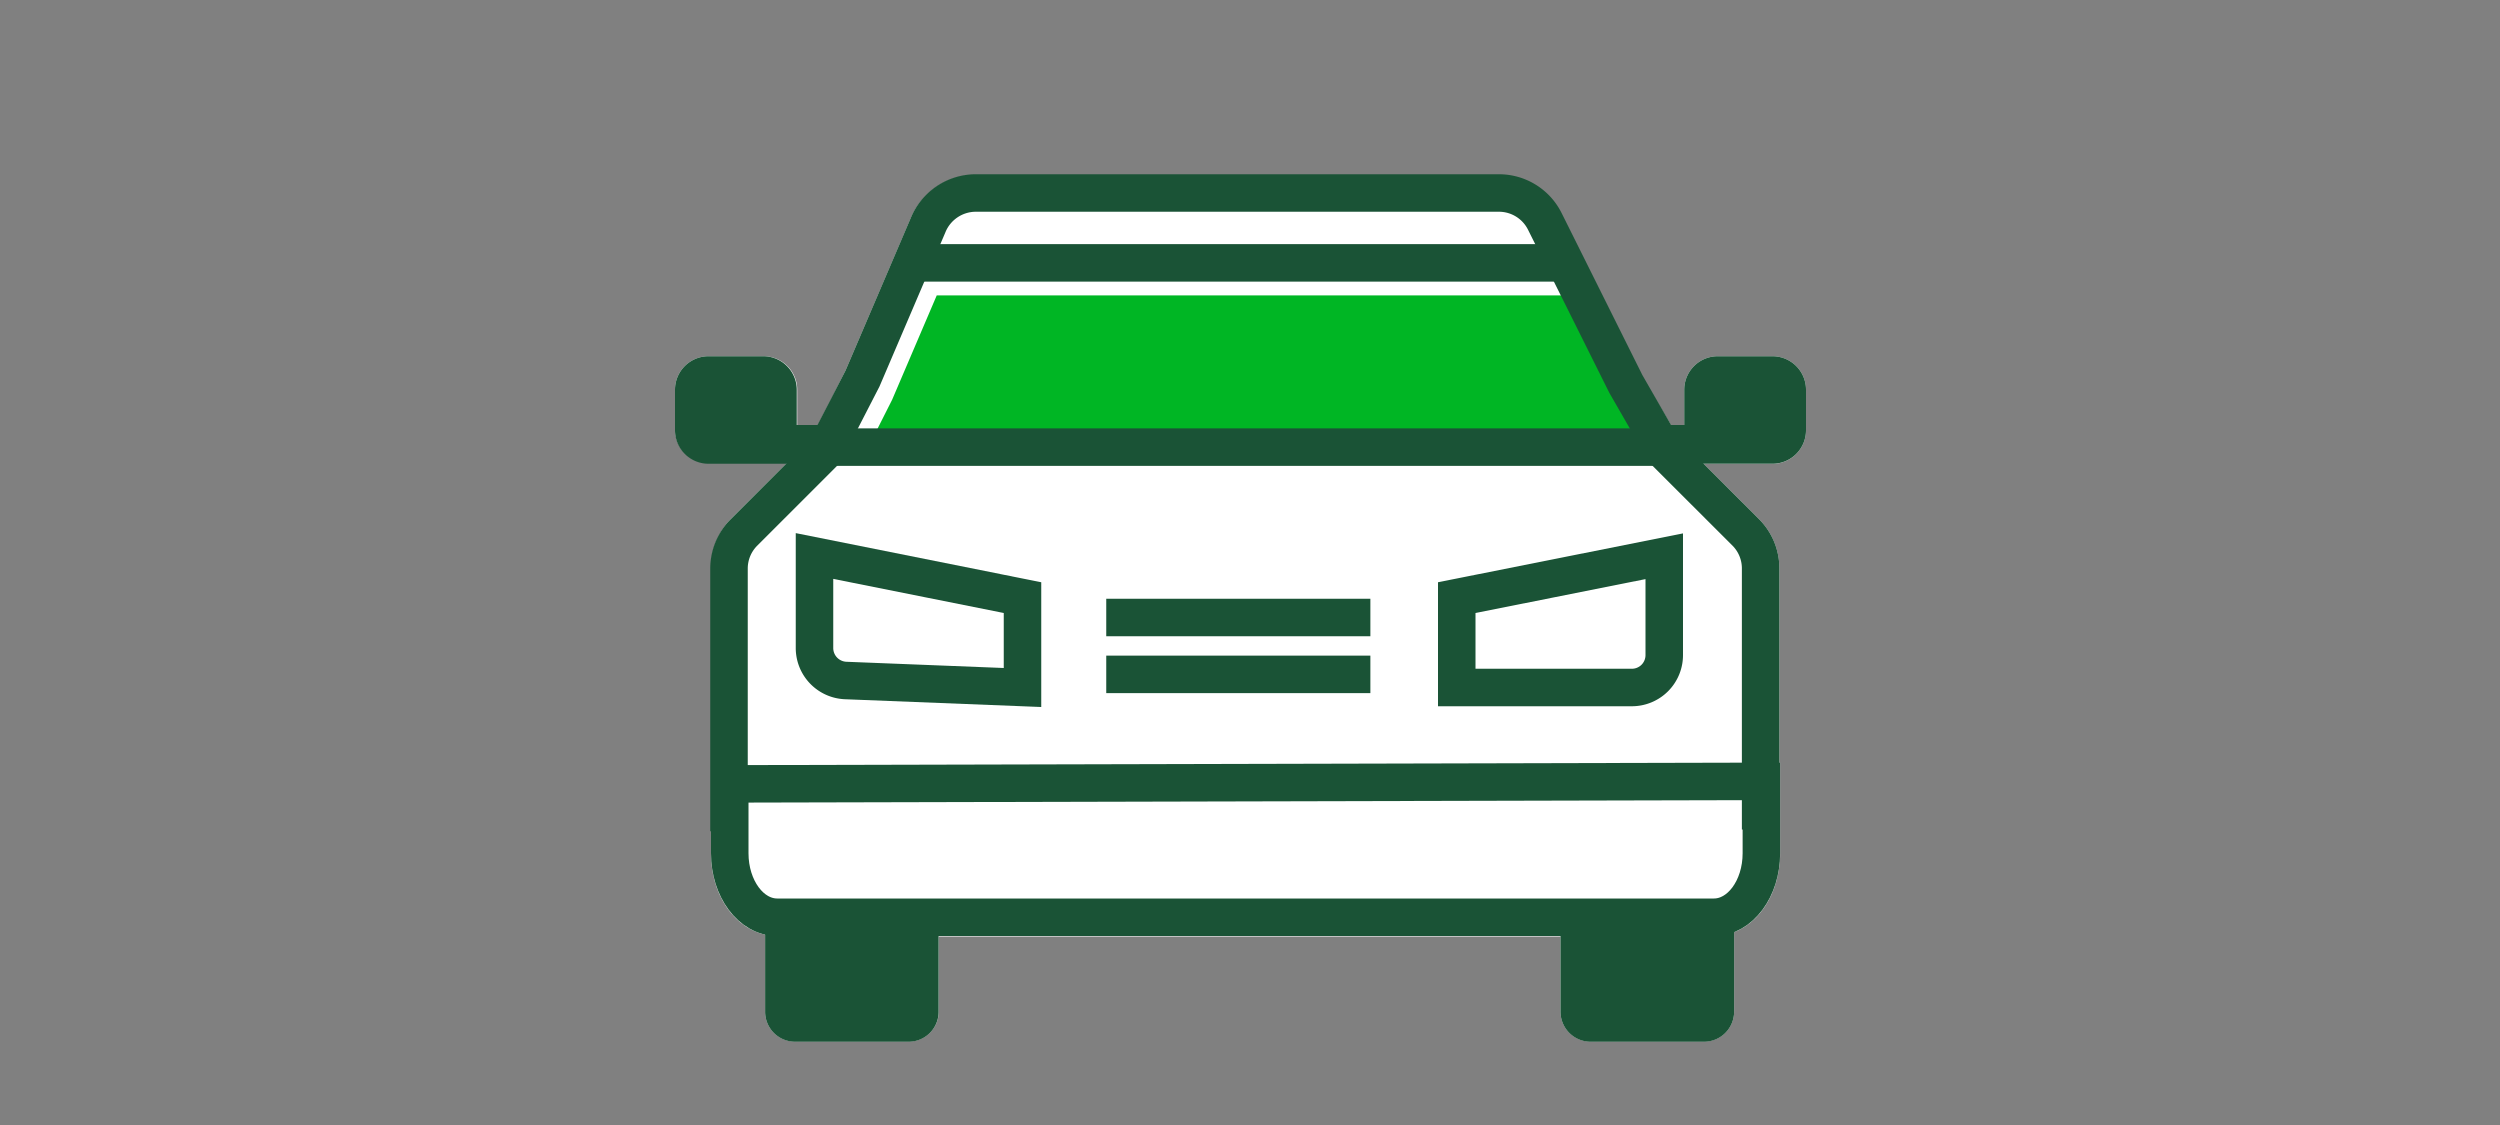 <svg xmlns="http://www.w3.org/2000/svg" viewBox="0 0 200 90"><rect x="0" y="0" width="200" height="90" fill="#808080" stroke="none"/><defs><style>.cls-1{fill:#fff;}.cls-2{fill:#00b624;}.cls-3{fill:none;stroke:#1a5336;stroke-miterlimit:10;stroke-width:3px;}.cls-4{fill:#1a5336;}</style></defs><title>carFront_smp_200x90</title><g id="FLT_ART_WORKS" data-name="FLT ART WORKS"><path class="cls-1" d="M144.48,31.19v3.23a2.69,2.69,0,0,1-2.68,2.69h-5.51l4.42,4.41a5.61,5.61,0,0,1,1.64,4V61h.06v7.25c0,3-1.52,5.49-3.68,6.32v6.35a2.41,2.41,0,0,1-2.41,2.41h-9.07a2.41,2.41,0,0,1-2.41-2.41v-6H75.1v6a2.41,2.41,0,0,1-2.41,2.41H63.61a2.4,2.4,0,0,1-2.4-2.41V74.77c-2.49-.55-4.33-3.21-4.33-6.51V66.45h0v-21a5.67,5.67,0,0,1,1.65-4l4.42-4.41h-6.2A2.69,2.69,0,0,1,54,34.42V31.19a2.68,2.68,0,0,1,2.68-2.69H61.1a2.68,2.68,0,0,1,2.68,2.69V34h1.66l2.2-4.35,5.23-12.22A5.63,5.63,0,0,1,78,14h41.88a5.57,5.57,0,0,1,5,3.12l6.48,13L133.67,34h1.07V31.19a2.68,2.68,0,0,1,2.69-2.69h4.37A2.68,2.68,0,0,1,144.48,31.19Z"/><polygon class="cls-2" points="129.79 32.57 131.4 35.37 69.66 35.37 71.37 31.98 74.94 23.63 125.32 23.63 129.79 32.57"/><path class="cls-3" d="M140.85,66.36V45.5a4.08,4.08,0,0,0-1.2-2.92l-6.48-6.47-3.1-5.39-6.48-13a4.1,4.1,0,0,0-3.69-2.28H78A4.13,4.13,0,0,0,74.25,18L69,30.28l-3,5.83-6.47,6.47a4.09,4.09,0,0,0-1.21,2.92v21"/><line class="cls-3" x1="88.5" y1="49.4" x2="109.63" y2="49.4"/><line class="cls-3" x1="88.5" y1="53.95" x2="109.63" y2="53.95"/><path class="cls-4" d="M132.66,37.1h9.14a2.68,2.68,0,0,0,2.68-2.68V31.18a2.68,2.68,0,0,0-2.68-2.68h-4.37a2.68,2.68,0,0,0-2.69,2.68V34h-2.08"/><path class="cls-4" d="M65.86,37.1H56.72A2.68,2.68,0,0,1,54,34.42V31.18a2.68,2.68,0,0,1,2.68-2.68h4.37a2.68,2.68,0,0,1,2.69,2.68V34h2.08"/><path class="cls-3" d="M81.8,47.81V55l-14.15-.56a2.6,2.6,0,0,1-2.49-2.6V44.48Z"/><path class="cls-3" d="M116.54,47.81V55h14a2.59,2.59,0,0,0,2.6-2.6v-7.9Z"/><path class="cls-4" d="M75.09,74.51v6.42a2.4,2.4,0,0,1-2.4,2.41H63.61a2.4,2.4,0,0,1-2.4-2.41V74.51"/><path class="cls-4" d="M138.73,74.51v6.42a2.41,2.41,0,0,1-2.41,2.41h-9.07a2.41,2.41,0,0,1-2.41-2.41V74.51"/><path class="cls-3" d="M140.91,62.51v5.75c0,2.83-1.7,5.12-3.8,5.12H62.18c-2.1,0-3.8-2.29-3.8-5.12V62.71Z"/><line class="cls-3" x1="125.98" y1="21.03" x2="72.07" y2="21.03"/><line class="cls-3" x1="132.66" y1="35.77" x2="65.86" y2="35.77"/></g></svg>